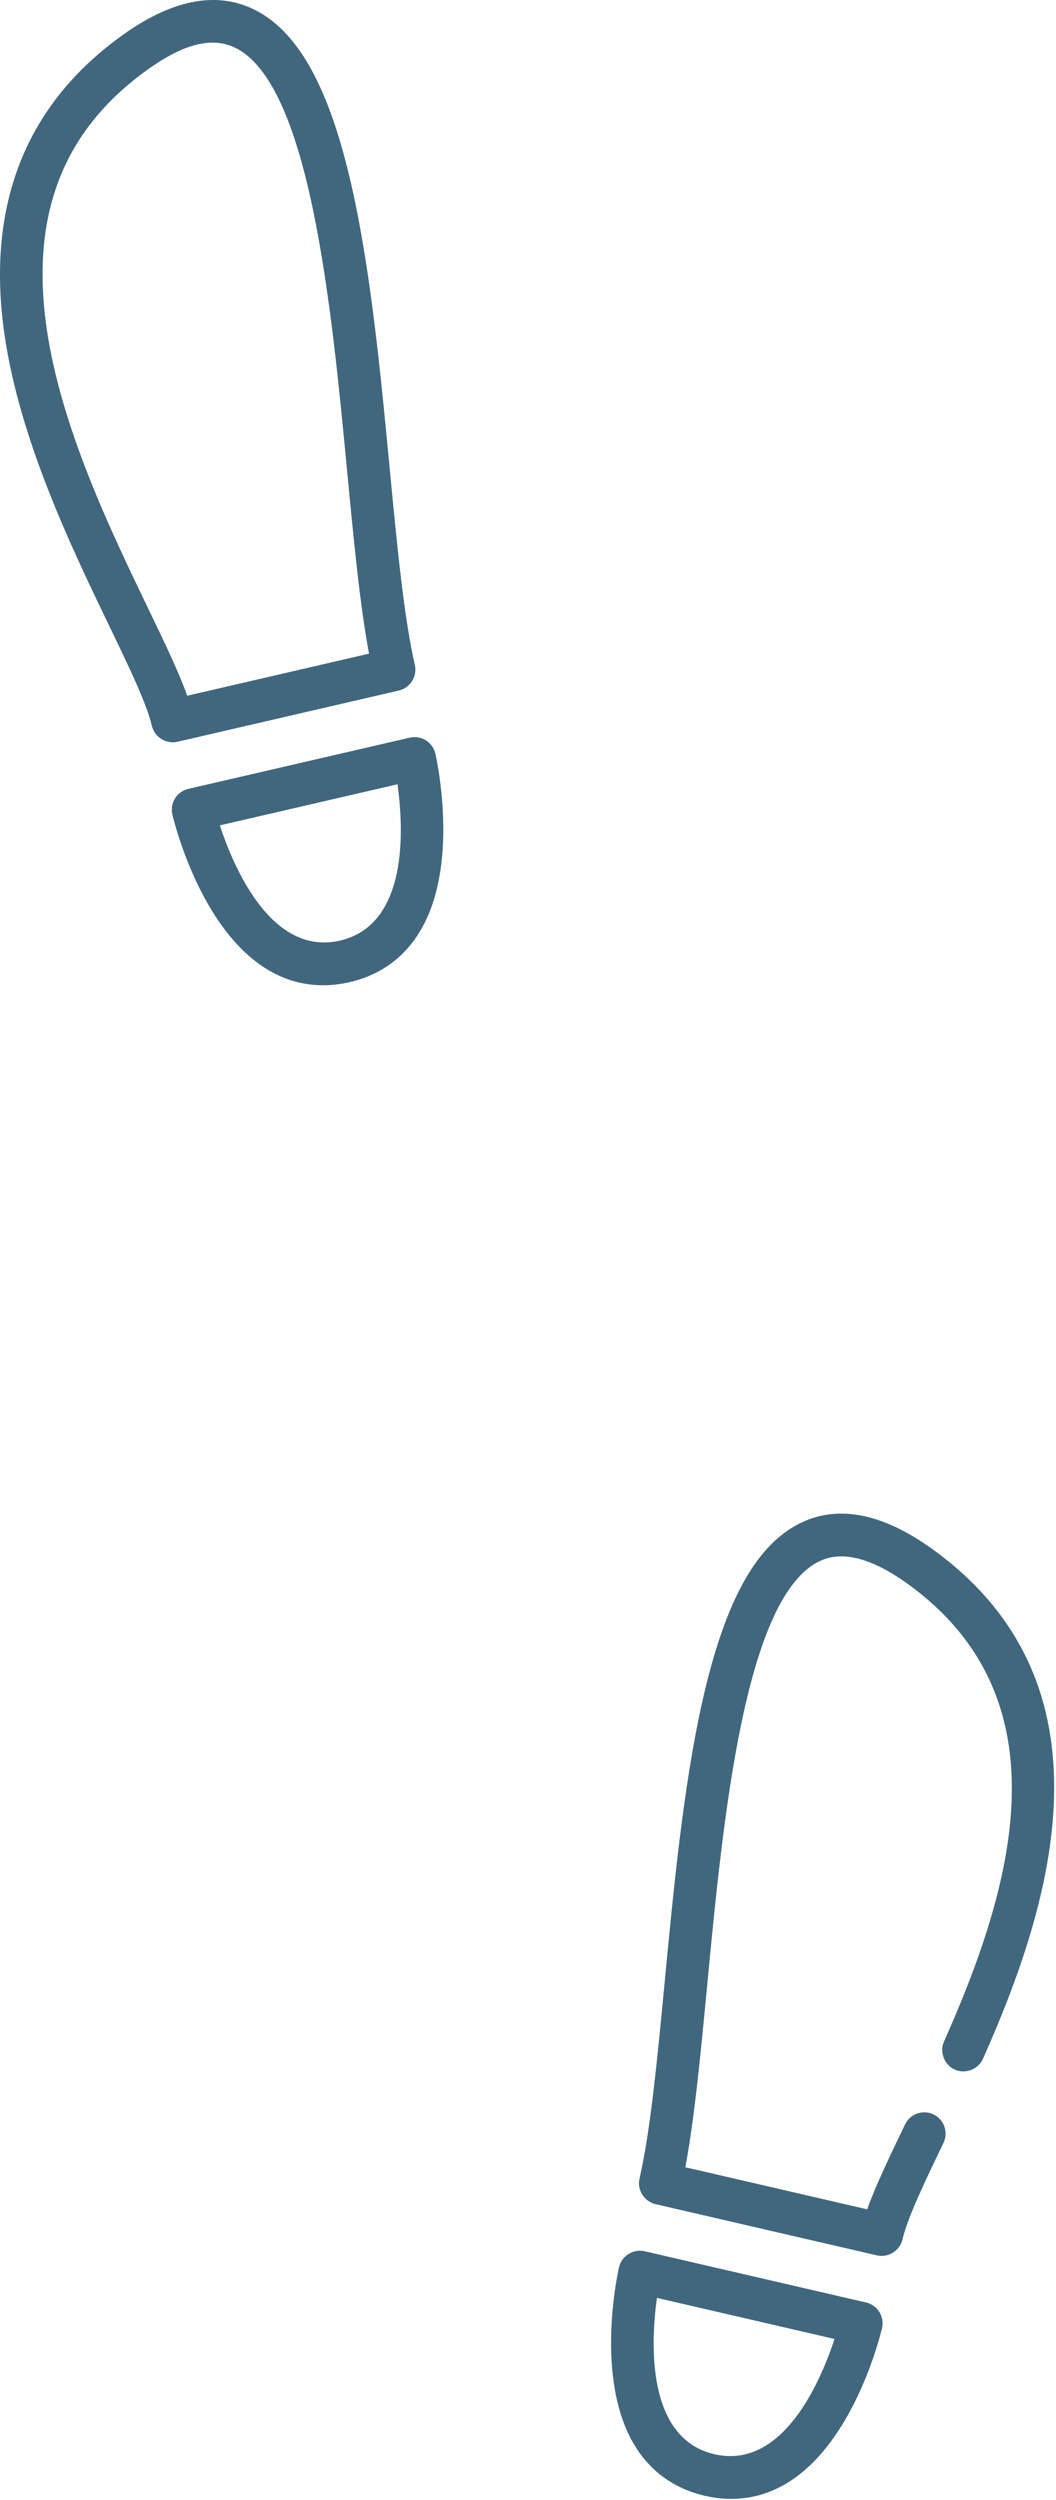 <?xml version="1.0" encoding="UTF-8"?> <svg xmlns="http://www.w3.org/2000/svg" width="375" height="887" viewBox="0 0 375 887" fill="none"> <path d="M330.925 549.467C313.728 537.14 298.313 533.935 285.112 539.939C268.753 547.377 257.35 567.88 249.229 604.457C242.621 634.207 239.139 670.699 236.063 702.893C233.455 730.227 230.995 756.043 227.097 772.905C226.169 776.924 228.754 781.057 232.765 781.985L311.412 800.164C315.432 801.088 319.56 798.515 320.488 794.495C322.281 786.737 328.769 773.283 335.042 760.265C336.858 756.499 335.276 751.977 331.513 750.164C327.751 748.347 323.225 749.926 321.408 753.692C316.098 764.714 311.011 775.267 307.942 783.825L243.377 768.901C246.621 751.575 248.82 728.539 251.132 704.332C256.703 645.958 264.332 566.013 291.377 553.717C299.291 550.118 309.63 552.824 322.106 561.767C379.599 602.98 359.322 670.254 335.24 724.258C333.56 728.024 335.303 732.574 339.069 734.25C342.835 735.93 347.385 734.188 349.061 730.422C373.427 675.79 398.059 597.592 330.925 549.467V549.467Z" fill="#40677E"></path> <path d="M307.548 816.873L228.902 798.694C224.882 797.766 220.754 800.351 219.822 804.363C219.666 805.053 215.943 821.423 217.295 839.236C219.759 871.704 236.59 882.288 250.274 885.45C253.171 886.121 256.336 886.554 259.685 886.554C272.176 886.554 287.209 880.546 300.188 858.398C309.221 842.986 313.061 826.639 313.221 825.953C314.161 821.879 311.623 817.817 307.548 816.873V816.873ZM253.681 870.706C229.276 865.064 231.151 830.675 233.284 815.244L296.348 829.821C291.494 844.62 278.079 876.347 253.681 870.706V870.706Z" fill="#40677E"></path> <path d="M63.009 263.166L141.656 244.986C145.668 244.059 148.253 239.926 147.325 235.907C143.43 219.045 140.966 193.228 138.358 165.899C135.282 133.7 131.8 97.209 125.192 67.459C117.068 30.882 105.668 10.379 89.309 2.941C76.109 -3.067 60.694 0.141 43.497 12.469C9.142 37.096 -4.975 72.726 1.547 118.367C6.912 155.926 25.286 194.039 38.705 221.872C45.914 236.819 52.136 249.727 53.929 257.497C54.861 261.509 58.99 264.094 63.009 263.166ZM52.339 215.298C39.352 188.359 21.563 151.462 16.53 116.227C10.791 76.059 22.499 46.145 52.319 24.769C60.658 18.788 72.608 11.97 83.048 16.718C110.089 29.015 117.719 108.96 123.29 167.334C125.602 191.54 127.8 214.577 131.044 231.903L66.487 246.827C63.458 238.359 58.386 227.836 52.339 215.298Z" fill="#40677E"></path> <path d="M151.235 262.651C149.531 261.591 147.477 261.248 145.52 261.7L66.873 279.879C62.803 280.819 60.265 284.885 61.204 288.955C61.364 289.645 65.204 305.988 74.237 321.399C87.216 343.547 102.249 349.555 114.736 349.555C118.089 349.555 121.255 349.122 124.151 348.452C137.835 345.29 154.666 334.705 157.13 302.238C158.483 284.425 154.759 268.055 154.6 267.365C154.147 265.411 152.935 263.715 151.235 262.651V262.651ZM120.74 333.707C96.35 339.349 82.927 307.622 78.073 292.823L141.153 278.242C143.309 293.661 145.231 328.047 120.74 333.707Z" fill="#40677E"></path> </svg> 